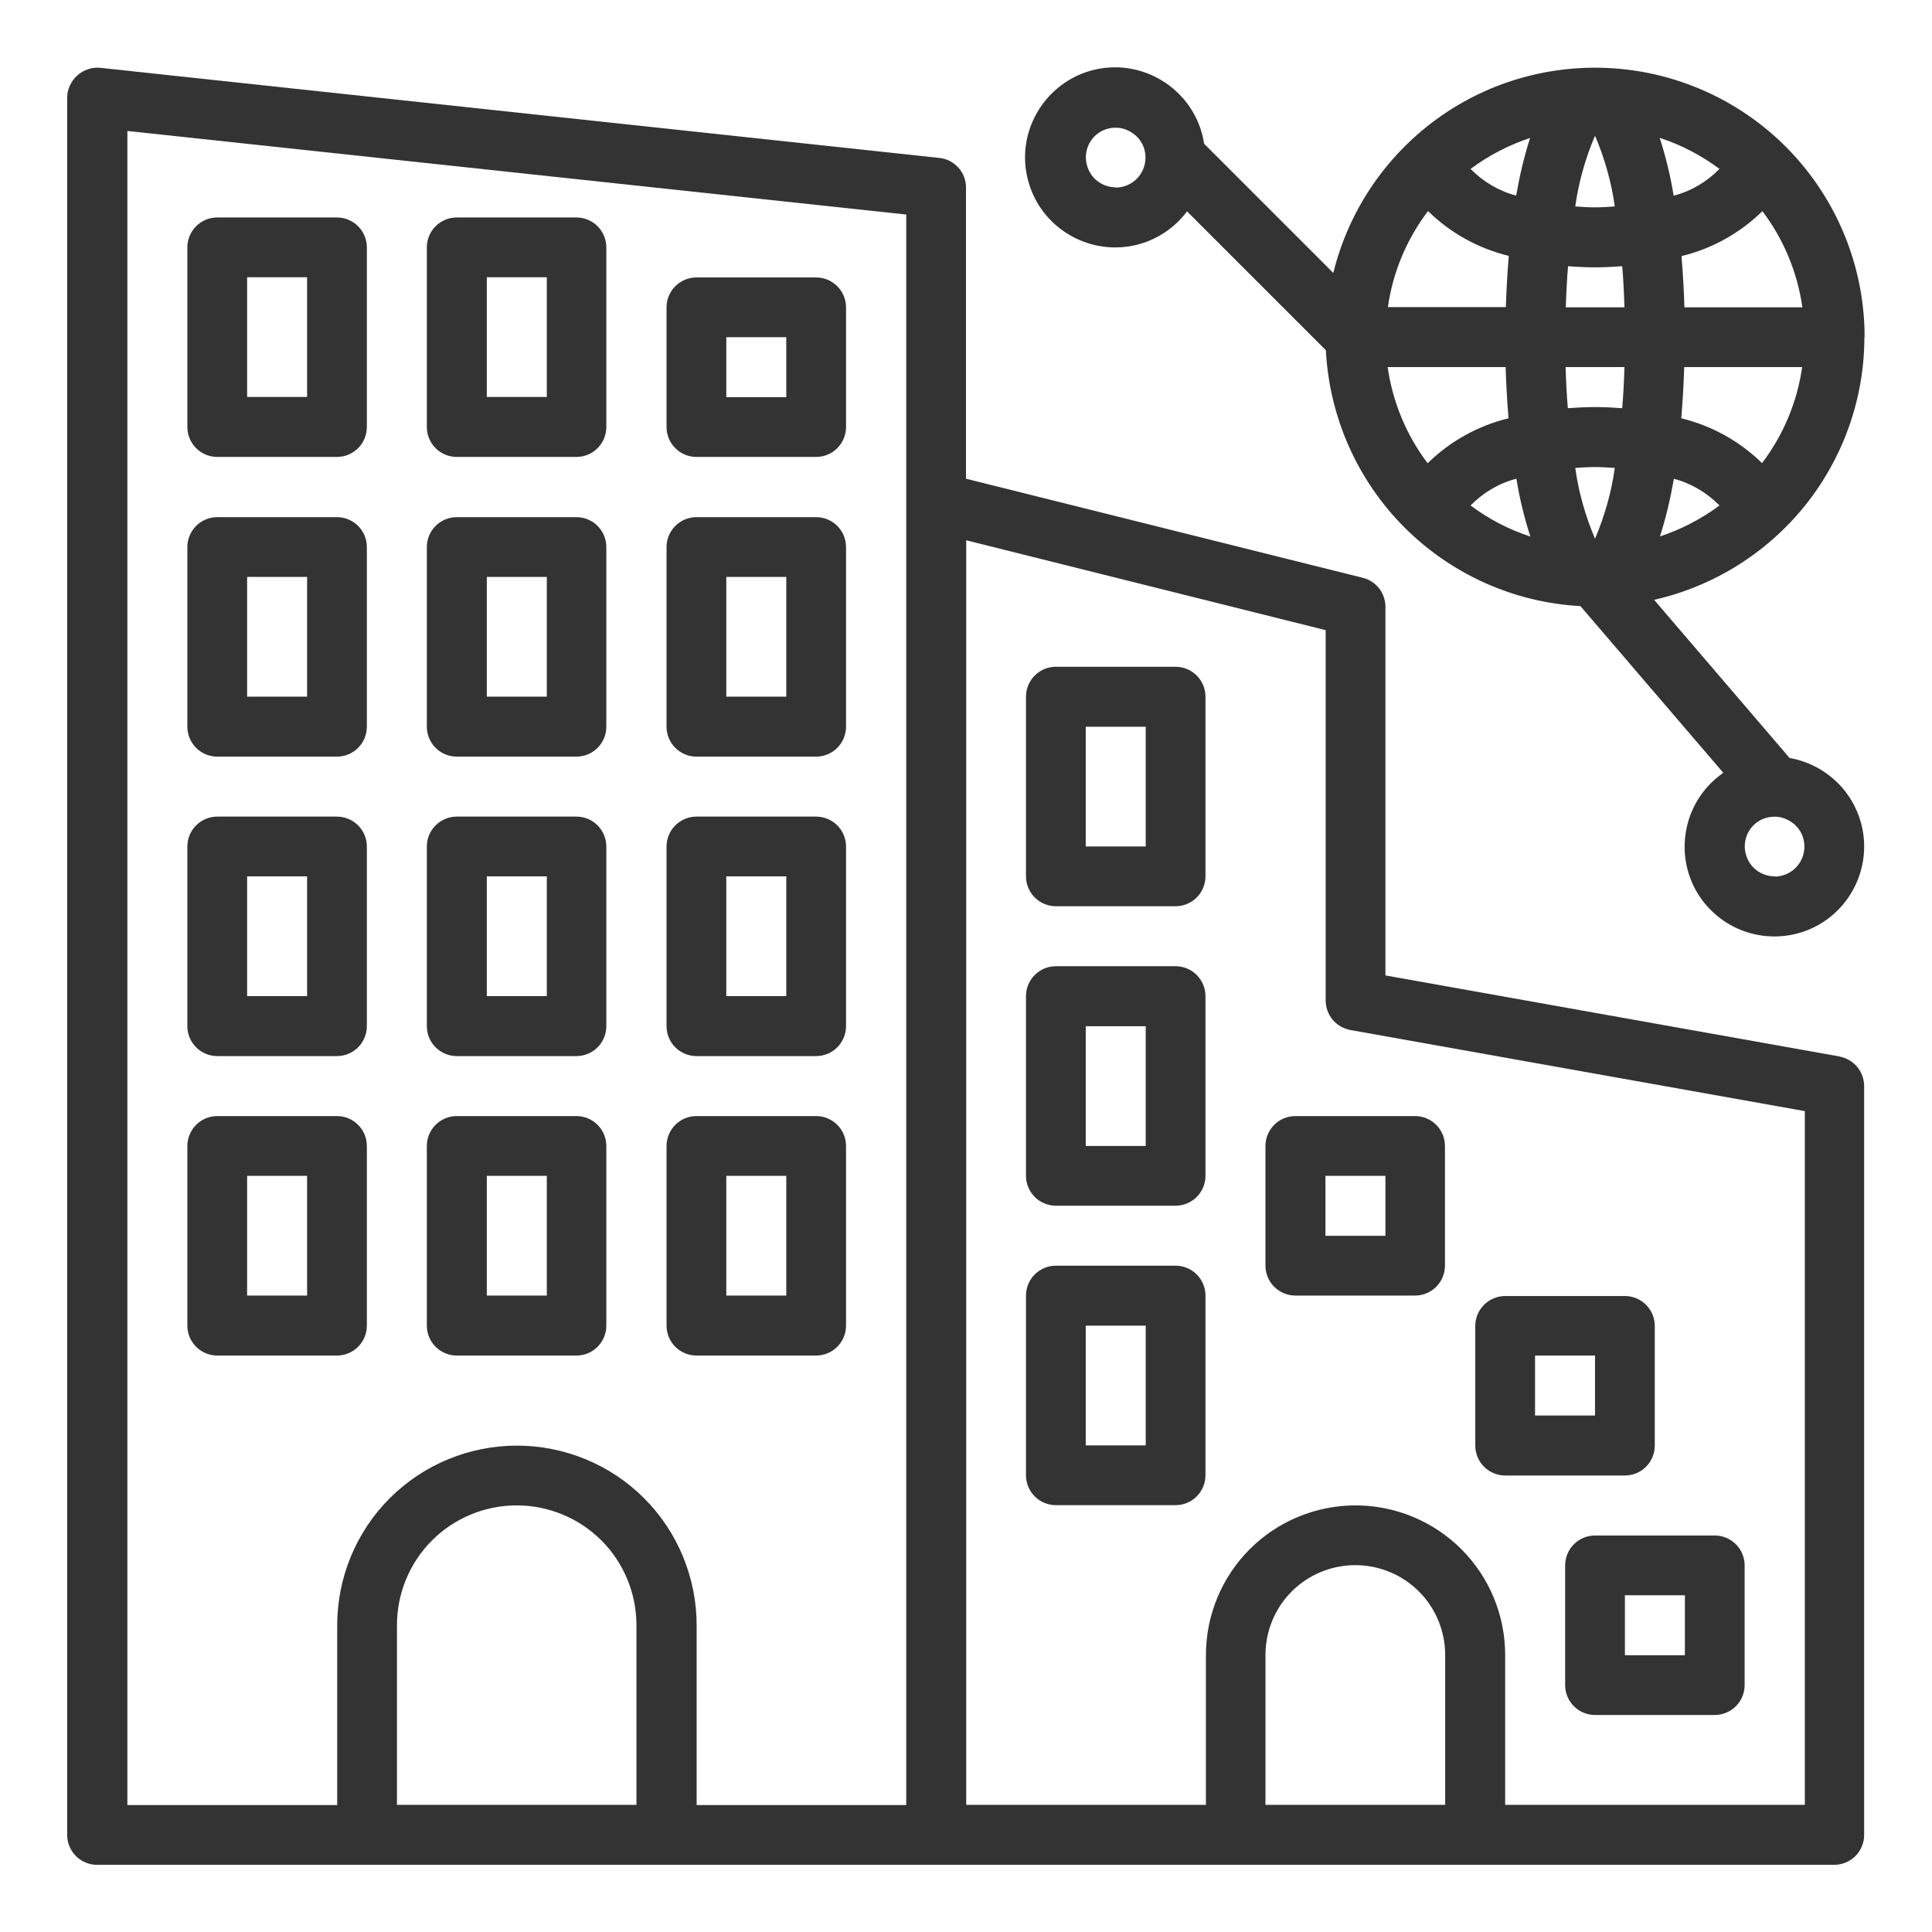 <?xml version="1.0" encoding="UTF-8"?>
<svg xmlns="http://www.w3.org/2000/svg" width="86" height="86" version="1.1" viewBox="0 0 86 86">
  <defs>
    <style>
      .cls-1 {
        fill: #333;
      }
    </style>
  </defs>
  <!-- Generator: Adobe Illustrator 28.6.0, SVG Export Plug-In . SVG Version: 1.2.0 Build 709)  -->
  <g>
    <g id="Layer_1">
      <g>
        <path class="cls-1" d="M83,15.01c0-2.93-1.07-5.76-3.02-7.96-1.94-2.19-4.63-3.6-7.54-3.95-2.91-.35-5.85.37-8.26,2.04-2.41,1.67-4.13,4.16-4.83,7.01l-5.75-5.75c-.14-.92-.59-1.75-1.28-2.37-.69-.62-1.57-.98-2.49-1.03-.92-.04-1.84.23-2.58.79-.74.55-1.27,1.34-1.5,2.24-.23.9-.13,1.85.26,2.68.39.84,1.07,1.51,1.9,1.91.84.4,1.78.5,2.68.28.9-.22,1.69-.75,2.25-1.49l6.18,6.18c.15,2.96,1.39,5.77,3.48,7.87,2.09,2.1,4.89,3.36,7.85,3.52l6.36,7.42c-.76.53-1.32,1.3-1.57,2.2s-.19,1.84.18,2.69c.37.85,1.03,1.54,1.85,1.96.83.42,1.77.54,2.68.34.91-.2,1.71-.71,2.28-1.44.57-.73.87-1.64.85-2.56-.02-.93-.37-1.82-.97-2.52-.61-.7-1.44-1.17-2.35-1.33l-6.03-7.04c2.65-.6,5.03-2.09,6.73-4.21,1.7-2.13,2.63-4.76,2.63-7.49ZM71,6.04c.43,1.01.73,2.07.88,3.15-.29.02-.57.04-.88.04s-.59-.02-.88-.04c.15-1.08.45-2.14.88-3.15ZM67.5,8.71c-.77-.2-1.48-.62-2.04-1.19.8-.6,1.7-1.06,2.65-1.38-.27.84-.47,1.7-.62,2.57ZM73.89,6.14c.95.31,1.85.78,2.65,1.38-.56.57-1.26.99-2.04,1.19-.14-.87-.35-1.73-.62-2.57ZM71,11.9c.41,0,.81-.02,1.21-.05.05.57.08,1.19.1,1.83h-2.61c.02-.64.05-1.26.1-1.83.39.03.8.05,1.21.05ZM72.31,16.34c-.02.64-.05,1.26-.1,1.83-.4-.03-.8-.05-1.21-.05s-.81.02-1.21.05c-.05-.57-.08-1.19-.1-1.83h2.61ZM71,20.79c.31,0,.59.02.88.04-.15,1.08-.45,2.14-.88,3.15-.43-1.01-.73-2.07-.88-3.15.29-.02.57-.04.88-.04ZM68.11,23.88c-.95-.31-1.85-.78-2.65-1.38.56-.57,1.26-.99,2.04-1.19.14.87.35,1.73.62,2.57ZM74.5,21.31c.77.2,1.48.62,2.04,1.19-.8.6-1.7,1.06-2.65,1.38.27-.84.47-1.7.62-2.57ZM78.44,20.62c-1-.98-2.24-1.67-3.6-2,.07-.86.11-1.64.13-2.28h5.25c-.22,1.56-.84,3.03-1.79,4.28ZM80.23,13.68h-5.25c-.02-.65-.06-1.43-.13-2.28,1.36-.33,2.6-1.02,3.6-2,.95,1.25,1.56,2.73,1.78,4.28ZM63.56,9.39c1,.98,2.24,1.67,3.6,2-.07.86-.11,1.64-.13,2.28h-5.25c.22-1.56.84-3.03,1.79-4.28h0ZM49.67,8.34c-.26,0-.52-.08-.74-.22-.22-.15-.39-.35-.49-.6-.1-.24-.13-.51-.08-.77.05-.26.18-.5.36-.68.19-.19.42-.31.68-.36.26-.05.53-.03.77.08.24.1.45.27.6.49.15.22.22.48.22.74,0,.35-.14.69-.39.94-.25.25-.59.39-.94.39ZM61.77,16.34h5.25c.02.65.06,1.43.13,2.28-1.36.33-2.6,1.02-3.6,2-.95-1.25-1.56-2.73-1.78-4.28ZM79,39.01c-.26,0-.52-.08-.74-.22-.22-.15-.39-.35-.49-.6-.1-.24-.13-.51-.08-.77s.18-.5.36-.68c.19-.19.42-.31.68-.36.26-.05.53-.03.77.08.24.1.45.27.6.49.15.22.22.48.22.74,0,.35-.14.69-.39.94-.25.25-.59.39-.94.39Z"/>
        <path class="cls-1" d="M81.9,47.03l-20.23-3.61v-16.41c0-.3-.1-.59-.28-.82-.18-.23-.44-.4-.73-.47l-17.66-4.41v-12.96c0-.33-.12-.65-.34-.89-.22-.24-.52-.4-.85-.43L4.47,3.02c-.19-.02-.37,0-.55.06-.18.06-.34.15-.48.28-.14.12-.25.28-.33.45s-.12.36-.12.54v77.33c0,.35.14.69.39.94.25.25.59.39.94.39h77.33c.35,0,.69-.14.94-.39s.39-.59.39-.94v-33.33c0-.31-.11-.62-.31-.86-.2-.24-.48-.4-.79-.46ZM5.67,5.83l34.67,3.72v70.8h-9.33v-8c0-2.12-.84-4.16-2.34-5.66-1.5-1.5-3.54-2.34-5.66-2.34s-4.16.84-5.66,2.34c-1.5,1.5-2.34,3.54-2.34,5.66v8H5.67V5.83ZM17.67,80.34v-8c0-1.41.56-2.77,1.56-3.77,1-1,2.36-1.56,3.77-1.56s2.77.56,3.77,1.56c1,1,1.56,2.36,1.56,3.77v8h-10.67ZM56.33,80.34v-6.67c0-1.06.42-2.08,1.17-2.83s1.77-1.17,2.83-1.17,2.08.42,2.83,1.17,1.17,1.77,1.17,2.83v6.67h-8ZM80.33,80.34h-13.33v-6.67c0-1.77-.7-3.46-1.95-4.71-1.25-1.25-2.95-1.95-4.71-1.95s-3.46.7-4.71,1.95c-1.25,1.25-1.95,2.95-1.95,4.71v6.67h-10.67V24.05l16,4v16.48c0,.31.11.62.31.86.2.24.48.4.79.46l20.23,3.61v30.88Z"/>
        <path class="cls-1" d="M9.67,20.34h5.33c.35,0,.69-.14.94-.39.25-.25.39-.59.39-.94v-8c0-.35-.14-.69-.39-.94-.25-.25-.59-.39-.94-.39h-5.33c-.35,0-.69.14-.94.39-.25.25-.39.59-.39.94v8c0,.35.14.69.39.94.25.25.59.39.94.39ZM11,12.34h2.67v5.33h-2.67v-5.33Z"/>
        <path class="cls-1" d="M9.67,33.68h5.33c.35,0,.69-.14.94-.39.25-.25.39-.59.39-.94v-8c0-.35-.14-.69-.39-.94-.25-.25-.59-.39-.94-.39h-5.33c-.35,0-.69.14-.94.39-.25.25-.39.59-.39.94v8c0,.35.14.69.39.94.25.25.59.39.94.39ZM11,25.68h2.67v5.33h-2.67v-5.33Z"/>
        <path class="cls-1" d="M9.67,47.01h5.33c.35,0,.69-.14.94-.39.25-.25.39-.59.39-.94v-8c0-.35-.14-.69-.39-.94-.25-.25-.59-.39-.94-.39h-5.33c-.35,0-.69.14-.94.39-.25.25-.39.59-.39.94v8c0,.35.14.69.39.94.25.25.59.39.94.39ZM11,39.01h2.67v5.33h-2.67v-5.33Z"/>
        <path class="cls-1" d="M15,60.34c.35,0,.69-.14.94-.39.25-.25.39-.59.39-.94v-8c0-.35-.14-.69-.39-.94-.25-.25-.59-.39-.94-.39h-5.33c-.35,0-.69.14-.94.39-.25.25-.39.59-.39.94v8c0,.35.14.69.39.94.25.25.59.39.94.39h5.33ZM11,52.34h2.67v5.33h-2.67v-5.33Z"/>
        <path class="cls-1" d="M56.33,51.01v5.33c0,.35.14.69.39.94.25.25.59.39.94.39h5.33c.35,0,.69-.14.94-.39.25-.25.39-.59.39-.94v-5.33c0-.35-.14-.69-.39-.94-.25-.25-.59-.39-.94-.39h-5.33c-.35,0-.69.14-.94.39-.25.25-.39.59-.39.94ZM59,52.34h2.67v2.67h-2.67v-2.67Z"/>
        <path class="cls-1" d="M67,65.68h5.33c.35,0,.69-.14.94-.39.25-.25.39-.59.39-.94v-5.33c0-.35-.14-.69-.39-.94-.25-.25-.59-.39-.94-.39h-5.33c-.35,0-.69.14-.94.39-.25.25-.39.59-.39.94v5.33c0,.35.14.69.39.94.25.25.59.39.94.39ZM68.33,60.34h2.67v2.67h-2.67v-2.67Z"/>
        <path class="cls-1" d="M69.67,69.68v5.33c0,.35.14.69.39.94.25.25.59.39.94.39h5.33c.35,0,.69-.14.94-.39.25-.25.39-.59.39-.94v-5.33c0-.35-.14-.69-.39-.94-.25-.25-.59-.39-.94-.39h-5.33c-.35,0-.69.14-.94.39-.25.25-.39.59-.39.94ZM72.33,71.01h2.67v2.67h-2.67v-2.67Z"/>
        <path class="cls-1" d="M52.33,29.68h-5.33c-.35,0-.69.14-.94.39-.25.25-.39.59-.39.94v8c0,.35.14.69.39.94.25.25.59.39.94.39h5.33c.35,0,.69-.14.94-.39.25-.25.39-.59.39-.94v-8c0-.35-.14-.69-.39-.94-.25-.25-.59-.39-.94-.39ZM51,37.68h-2.67v-5.33h2.67v5.33Z"/>
        <path class="cls-1" d="M52.33,43.01h-5.33c-.35,0-.69.14-.94.39-.25.25-.39.59-.39.94v8c0,.35.14.69.39.94.25.25.59.39.94.39h5.33c.35,0,.69-.14.94-.39.25-.25.39-.59.39-.94v-8c0-.35-.14-.69-.39-.94-.25-.25-.59-.39-.94-.39ZM51,51.01h-2.67v-5.33h2.67v5.33Z"/>
        <path class="cls-1" d="M52.33,56.34h-5.33c-.35,0-.69.14-.94.39-.25.25-.39.59-.39.94v8c0,.35.14.69.39.94.25.25.59.39.94.39h5.33c.35,0,.69-.14.94-.39.25-.25.39-.59.39-.94v-8c0-.35-.14-.69-.39-.94-.25-.25-.59-.39-.94-.39ZM51,64.34h-2.67v-5.33h2.67v5.33Z"/>
        <path class="cls-1" d="M20.33,20.34h5.33c.35,0,.69-.14.94-.39.25-.25.39-.59.39-.94v-8c0-.35-.14-.69-.39-.94-.25-.25-.59-.39-.94-.39h-5.33c-.35,0-.69.14-.94.39-.25.25-.39.59-.39.94v8c0,.35.14.69.39.94.25.25.59.39.94.39ZM21.67,12.34h2.67v5.33h-2.67v-5.33Z"/>
        <path class="cls-1" d="M20.33,33.68h5.33c.35,0,.69-.14.94-.39.25-.25.39-.59.39-.94v-8c0-.35-.14-.69-.39-.94-.25-.25-.59-.39-.94-.39h-5.33c-.35,0-.69.14-.94.39-.25.25-.39.59-.39.94v8c0,.35.14.69.39.94.25.25.59.39.94.39ZM21.67,25.68h2.67v5.33h-2.67v-5.33Z"/>
        <path class="cls-1" d="M20.33,47.01h5.33c.35,0,.69-.14.94-.39.25-.25.39-.59.39-.94v-8c0-.35-.14-.69-.39-.94-.25-.25-.59-.39-.94-.39h-5.33c-.35,0-.69.14-.94.39-.25.25-.39.59-.39.94v8c0,.35.14.69.39.94.25.25.59.39.94.39ZM21.67,39.01h2.67v5.33h-2.67v-5.33Z"/>
        <path class="cls-1" d="M20.33,60.34h5.33c.35,0,.69-.14.94-.39.25-.25.39-.59.39-.94v-8c0-.35-.14-.69-.39-.94-.25-.25-.59-.39-.94-.39h-5.33c-.35,0-.69.14-.94.39-.25.25-.39.59-.39.94v8c0,.35.14.69.39.94.25.25.59.39.94.39ZM21.67,52.34h2.67v5.33h-2.67v-5.33Z"/>
        <path class="cls-1" d="M31,20.34h5.33c.35,0,.69-.14.94-.39.25-.25.39-.59.39-.94v-5.33c0-.35-.14-.69-.39-.94-.25-.25-.59-.39-.94-.39h-5.33c-.35,0-.69.14-.94.39-.25.25-.39.59-.39.94v5.33c0,.35.14.69.39.94.25.25.59.39.94.39ZM32.33,15.01h2.67v2.67h-2.67v-2.67Z"/>
        <path class="cls-1" d="M31,33.68h5.33c.35,0,.69-.14.94-.39.25-.25.39-.59.39-.94v-8c0-.35-.14-.69-.39-.94-.25-.25-.59-.39-.94-.39h-5.33c-.35,0-.69.14-.94.39-.25.25-.39.59-.39.94v8c0,.35.14.69.39.94.25.25.59.39.94.39ZM32.33,25.68h2.67v5.33h-2.67v-5.33Z"/>
        <path class="cls-1" d="M31,47.01h5.33c.35,0,.69-.14.94-.39.25-.25.39-.59.39-.94v-8c0-.35-.14-.69-.39-.94-.25-.25-.59-.39-.94-.39h-5.33c-.35,0-.69.14-.94.39-.25.25-.39.59-.39.94v8c0,.35.14.69.39.94.25.25.59.39.94.39ZM32.33,39.01h2.67v5.33h-2.67v-5.33Z"/>
        <path class="cls-1" d="M31,60.34h5.33c.35,0,.69-.14.94-.39.25-.25.39-.59.39-.94v-8c0-.35-.14-.69-.39-.94-.25-.25-.59-.39-.94-.39h-5.33c-.35,0-.69.14-.94.39-.25.25-.39.59-.39.94v8c0,.35.14.69.39.94.25.25.59.39.94.39ZM32.33,52.34h2.67v5.33h-2.67v-5.33Z"/>
      </g>
    </g>
  </g>
</svg>